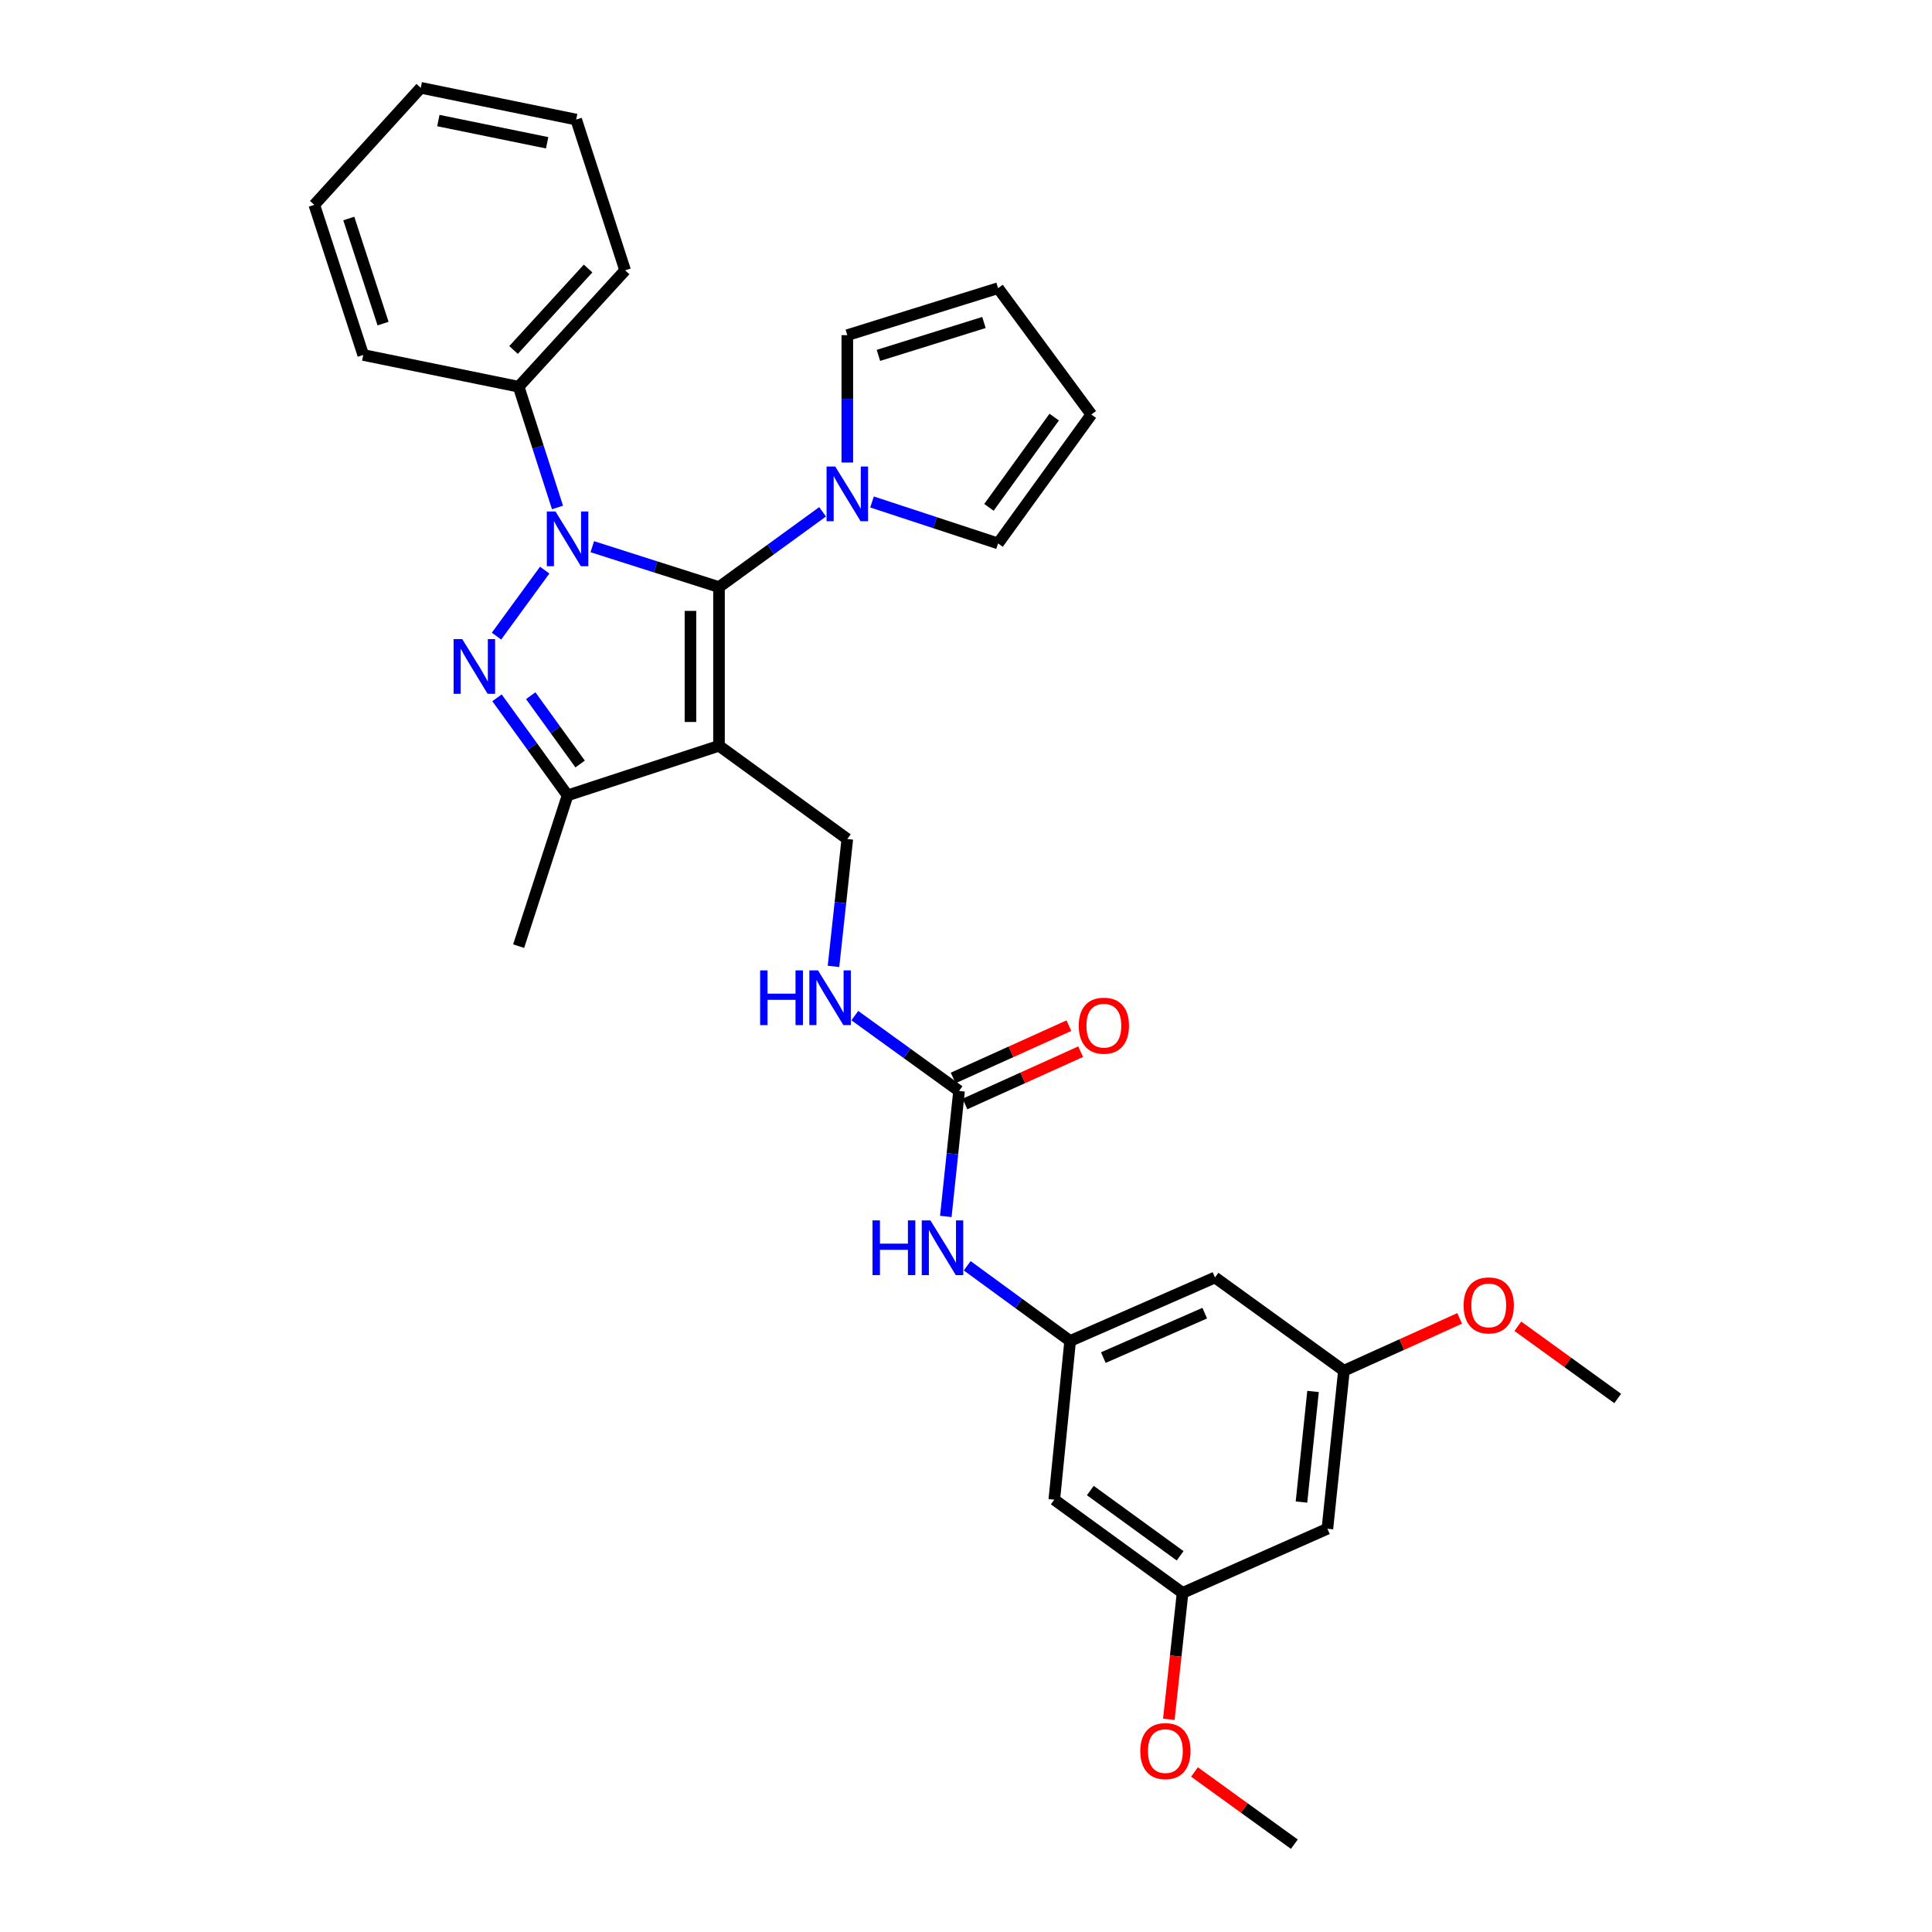 <?xml version='1.0' encoding='iso-8859-1'?>
<svg version='1.1' baseProfile='full'
              xmlns='http://www.w3.org/2000/svg'
                      xmlns:rdkit='http://www.rdkit.org/xml'
                      xmlns:xlink='http://www.w3.org/1999/xlink'
                  xml:space='preserve'
width='1000px' height='1000px' viewBox='0 0 1000 1000'>
<!-- END OF HEADER -->
<rect style='opacity:1.0;fill:#FFFFFF;stroke:none' width='1000' height='1000' x='0' y='0'> </rect>
<path class='bond-0' d='M 306.571,282.973 L 339.364,293.424' style='fill:none;fill-rule:evenodd;stroke:#0000FF;stroke-width:6px;stroke-linecap:butt;stroke-linejoin:miter;stroke-opacity:1' />
<path class='bond-0' d='M 339.364,293.424 L 372.157,303.875' style='fill:none;fill-rule:evenodd;stroke:#000000;stroke-width:6px;stroke-linecap:butt;stroke-linejoin:miter;stroke-opacity:1' />
<path class='bond-1' d='M 281.938,295.1 L 256.991,329.256' style='fill:none;fill-rule:evenodd;stroke:#0000FF;stroke-width:6px;stroke-linecap:butt;stroke-linejoin:miter;stroke-opacity:1' />
<path class='bond-9' d='M 288.554,262.667 L 278.502,231.417' style='fill:none;fill-rule:evenodd;stroke:#0000FF;stroke-width:6px;stroke-linecap:butt;stroke-linejoin:miter;stroke-opacity:1' />
<path class='bond-9' d='M 278.502,231.417 L 268.449,200.167' style='fill:none;fill-rule:evenodd;stroke:#000000;stroke-width:6px;stroke-linecap:butt;stroke-linejoin:miter;stroke-opacity:1' />
<path class='bond-2' d='M 372.157,303.875 L 372.157,386.019' style='fill:none;fill-rule:evenodd;stroke:#000000;stroke-width:6px;stroke-linecap:butt;stroke-linejoin:miter;stroke-opacity:1' />
<path class='bond-2' d='M 357.376,316.197 L 357.376,373.697' style='fill:none;fill-rule:evenodd;stroke:#000000;stroke-width:6px;stroke-linecap:butt;stroke-linejoin:miter;stroke-opacity:1' />
<path class='bond-4' d='M 372.157,303.875 L 398.966,284.393' style='fill:none;fill-rule:evenodd;stroke:#000000;stroke-width:6px;stroke-linecap:butt;stroke-linejoin:miter;stroke-opacity:1' />
<path class='bond-4' d='M 398.966,284.393 L 425.774,264.91' style='fill:none;fill-rule:evenodd;stroke:#0000FF;stroke-width:6px;stroke-linecap:butt;stroke-linejoin:miter;stroke-opacity:1' />
<path class='bond-3' d='M 257.249,361.178 L 275.512,386.434' style='fill:none;fill-rule:evenodd;stroke:#0000FF;stroke-width:6px;stroke-linecap:butt;stroke-linejoin:miter;stroke-opacity:1' />
<path class='bond-3' d='M 275.512,386.434 L 293.774,411.689' style='fill:none;fill-rule:evenodd;stroke:#000000;stroke-width:6px;stroke-linecap:butt;stroke-linejoin:miter;stroke-opacity:1' />
<path class='bond-3' d='M 274.706,360.093 L 287.49,377.772' style='fill:none;fill-rule:evenodd;stroke:#0000FF;stroke-width:6px;stroke-linecap:butt;stroke-linejoin:miter;stroke-opacity:1' />
<path class='bond-3' d='M 287.49,377.772 L 300.274,395.451' style='fill:none;fill-rule:evenodd;stroke:#000000;stroke-width:6px;stroke-linecap:butt;stroke-linejoin:miter;stroke-opacity:1' />
<path class='bond-6' d='M 372.157,386.019 L 438.567,434.272' style='fill:none;fill-rule:evenodd;stroke:#000000;stroke-width:6px;stroke-linecap:butt;stroke-linejoin:miter;stroke-opacity:1' />
<path class='bond-31' d='M 372.157,386.019 L 293.774,411.689' style='fill:none;fill-rule:evenodd;stroke:#000000;stroke-width:6px;stroke-linecap:butt;stroke-linejoin:miter;stroke-opacity:1' />
<path class='bond-21' d='M 293.774,411.689 L 268.449,489.727' style='fill:none;fill-rule:evenodd;stroke:#000000;stroke-width:6px;stroke-linecap:butt;stroke-linejoin:miter;stroke-opacity:1' />
<path class='bond-11' d='M 451.36,259.821 L 483.982,270.548' style='fill:none;fill-rule:evenodd;stroke:#0000FF;stroke-width:6px;stroke-linecap:butt;stroke-linejoin:miter;stroke-opacity:1' />
<path class='bond-11' d='M 483.982,270.548 L 516.604,281.276' style='fill:none;fill-rule:evenodd;stroke:#000000;stroke-width:6px;stroke-linecap:butt;stroke-linejoin:miter;stroke-opacity:1' />
<path class='bond-12' d='M 438.567,239.4 L 438.567,206.439' style='fill:none;fill-rule:evenodd;stroke:#0000FF;stroke-width:6px;stroke-linecap:butt;stroke-linejoin:miter;stroke-opacity:1' />
<path class='bond-12' d='M 438.567,206.439 L 438.567,173.478' style='fill:none;fill-rule:evenodd;stroke:#000000;stroke-width:6px;stroke-linecap:butt;stroke-linejoin:miter;stroke-opacity:1' />
<path class='bond-5' d='M 496.403,564.685 L 469.43,545.185' style='fill:none;fill-rule:evenodd;stroke:#000000;stroke-width:6px;stroke-linecap:butt;stroke-linejoin:miter;stroke-opacity:1' />
<path class='bond-5' d='M 469.43,545.185 L 442.456,525.685' style='fill:none;fill-rule:evenodd;stroke:#0000FF;stroke-width:6px;stroke-linecap:butt;stroke-linejoin:miter;stroke-opacity:1' />
<path class='bond-8' d='M 496.403,564.685 L 492.976,597.156' style='fill:none;fill-rule:evenodd;stroke:#000000;stroke-width:6px;stroke-linecap:butt;stroke-linejoin:miter;stroke-opacity:1' />
<path class='bond-8' d='M 492.976,597.156 L 489.548,629.627' style='fill:none;fill-rule:evenodd;stroke:#0000FF;stroke-width:6px;stroke-linecap:butt;stroke-linejoin:miter;stroke-opacity:1' />
<path class='bond-18' d='M 499.447,571.42 L 529.398,557.885' style='fill:none;fill-rule:evenodd;stroke:#000000;stroke-width:6px;stroke-linecap:butt;stroke-linejoin:miter;stroke-opacity:1' />
<path class='bond-18' d='M 529.398,557.885 L 559.349,544.35' style='fill:none;fill-rule:evenodd;stroke:#FF0000;stroke-width:6px;stroke-linecap:butt;stroke-linejoin:miter;stroke-opacity:1' />
<path class='bond-18' d='M 493.36,557.95 L 523.311,544.415' style='fill:none;fill-rule:evenodd;stroke:#000000;stroke-width:6px;stroke-linecap:butt;stroke-linejoin:miter;stroke-opacity:1' />
<path class='bond-18' d='M 523.311,544.415 L 553.261,530.88' style='fill:none;fill-rule:evenodd;stroke:#FF0000;stroke-width:6px;stroke-linecap:butt;stroke-linejoin:miter;stroke-opacity:1' />
<path class='bond-10' d='M 438.567,434.272 L 434.992,467.239' style='fill:none;fill-rule:evenodd;stroke:#000000;stroke-width:6px;stroke-linecap:butt;stroke-linejoin:miter;stroke-opacity:1' />
<path class='bond-10' d='M 434.992,467.239 L 431.416,500.206' style='fill:none;fill-rule:evenodd;stroke:#0000FF;stroke-width:6px;stroke-linecap:butt;stroke-linejoin:miter;stroke-opacity:1' />
<path class='bond-7' d='M 553.903,694.08 L 527.263,674.623' style='fill:none;fill-rule:evenodd;stroke:#000000;stroke-width:6px;stroke-linecap:butt;stroke-linejoin:miter;stroke-opacity:1' />
<path class='bond-7' d='M 527.263,674.623 L 500.623,655.165' style='fill:none;fill-rule:evenodd;stroke:#0000FF;stroke-width:6px;stroke-linecap:butt;stroke-linejoin:miter;stroke-opacity:1' />
<path class='bond-13' d='M 553.903,694.08 L 628.878,661.224' style='fill:none;fill-rule:evenodd;stroke:#000000;stroke-width:6px;stroke-linecap:butt;stroke-linejoin:miter;stroke-opacity:1' />
<path class='bond-13' d='M 571.082,702.69 L 623.564,679.691' style='fill:none;fill-rule:evenodd;stroke:#000000;stroke-width:6px;stroke-linecap:butt;stroke-linejoin:miter;stroke-opacity:1' />
<path class='bond-14' d='M 553.903,694.08 L 545.699,776.224' style='fill:none;fill-rule:evenodd;stroke:#000000;stroke-width:6px;stroke-linecap:butt;stroke-linejoin:miter;stroke-opacity:1' />
<path class='bond-24' d='M 268.449,200.167 L 323.567,139.924' style='fill:none;fill-rule:evenodd;stroke:#000000;stroke-width:6px;stroke-linecap:butt;stroke-linejoin:miter;stroke-opacity:1' />
<path class='bond-24' d='M 265.811,181.153 L 304.394,138.983' style='fill:none;fill-rule:evenodd;stroke:#000000;stroke-width:6px;stroke-linecap:butt;stroke-linejoin:miter;stroke-opacity:1' />
<path class='bond-25' d='M 268.449,200.167 L 188.013,183.735' style='fill:none;fill-rule:evenodd;stroke:#000000;stroke-width:6px;stroke-linecap:butt;stroke-linejoin:miter;stroke-opacity:1' />
<path class='bond-20' d='M 516.604,281.276 L 564.874,214.546' style='fill:none;fill-rule:evenodd;stroke:#000000;stroke-width:6px;stroke-linecap:butt;stroke-linejoin:miter;stroke-opacity:1' />
<path class='bond-20' d='M 511.868,262.603 L 545.657,215.892' style='fill:none;fill-rule:evenodd;stroke:#000000;stroke-width:6px;stroke-linecap:butt;stroke-linejoin:miter;stroke-opacity:1' />
<path class='bond-19' d='M 438.567,173.478 L 516.604,149.163' style='fill:none;fill-rule:evenodd;stroke:#000000;stroke-width:6px;stroke-linecap:butt;stroke-linejoin:miter;stroke-opacity:1' />
<path class='bond-19' d='M 454.67,183.943 L 509.296,166.922' style='fill:none;fill-rule:evenodd;stroke:#000000;stroke-width:6px;stroke-linecap:butt;stroke-linejoin:miter;stroke-opacity:1' />
<path class='bond-15' d='M 628.878,661.224 L 695.616,709.478' style='fill:none;fill-rule:evenodd;stroke:#000000;stroke-width:6px;stroke-linecap:butt;stroke-linejoin:miter;stroke-opacity:1' />
<path class='bond-16' d='M 545.699,776.224 L 612.101,824.477' style='fill:none;fill-rule:evenodd;stroke:#000000;stroke-width:6px;stroke-linecap:butt;stroke-linejoin:miter;stroke-opacity:1' />
<path class='bond-16' d='M 564.349,771.504 L 610.83,805.281' style='fill:none;fill-rule:evenodd;stroke:#000000;stroke-width:6px;stroke-linecap:butt;stroke-linejoin:miter;stroke-opacity:1' />
<path class='bond-22' d='M 695.616,709.478 L 725.563,695.936' style='fill:none;fill-rule:evenodd;stroke:#000000;stroke-width:6px;stroke-linecap:butt;stroke-linejoin:miter;stroke-opacity:1' />
<path class='bond-22' d='M 725.563,695.936 L 755.509,682.395' style='fill:none;fill-rule:evenodd;stroke:#FF0000;stroke-width:6px;stroke-linecap:butt;stroke-linejoin:miter;stroke-opacity:1' />
<path class='bond-34' d='M 695.616,709.478 L 687.059,791.276' style='fill:none;fill-rule:evenodd;stroke:#000000;stroke-width:6px;stroke-linecap:butt;stroke-linejoin:miter;stroke-opacity:1' />
<path class='bond-34' d='M 679.631,720.209 L 673.641,777.469' style='fill:none;fill-rule:evenodd;stroke:#000000;stroke-width:6px;stroke-linecap:butt;stroke-linejoin:miter;stroke-opacity:1' />
<path class='bond-17' d='M 612.101,824.477 L 687.059,791.276' style='fill:none;fill-rule:evenodd;stroke:#000000;stroke-width:6px;stroke-linecap:butt;stroke-linejoin:miter;stroke-opacity:1' />
<path class='bond-23' d='M 612.101,824.477 L 608.544,857.192' style='fill:none;fill-rule:evenodd;stroke:#000000;stroke-width:6px;stroke-linecap:butt;stroke-linejoin:miter;stroke-opacity:1' />
<path class='bond-23' d='M 608.544,857.192 L 604.988,889.907' style='fill:none;fill-rule:evenodd;stroke:#FF0000;stroke-width:6px;stroke-linecap:butt;stroke-linejoin:miter;stroke-opacity:1' />
<path class='bond-33' d='M 516.604,149.163 L 564.874,214.546' style='fill:none;fill-rule:evenodd;stroke:#000000;stroke-width:6px;stroke-linecap:butt;stroke-linejoin:miter;stroke-opacity:1' />
<path class='bond-26' d='M 785.625,686.474 L 811.473,705.161' style='fill:none;fill-rule:evenodd;stroke:#FF0000;stroke-width:6px;stroke-linecap:butt;stroke-linejoin:miter;stroke-opacity:1' />
<path class='bond-26' d='M 811.473,705.161 L 837.32,723.848' style='fill:none;fill-rule:evenodd;stroke:#000000;stroke-width:6px;stroke-linecap:butt;stroke-linejoin:miter;stroke-opacity:1' />
<path class='bond-27' d='M 618.266,917.174 L 644.106,935.86' style='fill:none;fill-rule:evenodd;stroke:#FF0000;stroke-width:6px;stroke-linecap:butt;stroke-linejoin:miter;stroke-opacity:1' />
<path class='bond-27' d='M 644.106,935.86 L 669.945,954.545' style='fill:none;fill-rule:evenodd;stroke:#000000;stroke-width:6px;stroke-linecap:butt;stroke-linejoin:miter;stroke-opacity:1' />
<path class='bond-29' d='M 323.567,139.924 L 298.225,61.887' style='fill:none;fill-rule:evenodd;stroke:#000000;stroke-width:6px;stroke-linecap:butt;stroke-linejoin:miter;stroke-opacity:1' />
<path class='bond-28' d='M 188.013,183.735 L 162.68,106.034' style='fill:none;fill-rule:evenodd;stroke:#000000;stroke-width:6px;stroke-linecap:butt;stroke-linejoin:miter;stroke-opacity:1' />
<path class='bond-28' d='M 198.267,167.498 L 180.533,113.107' style='fill:none;fill-rule:evenodd;stroke:#000000;stroke-width:6px;stroke-linecap:butt;stroke-linejoin:miter;stroke-opacity:1' />
<path class='bond-30' d='M 162.68,106.034 L 217.781,45.455' style='fill:none;fill-rule:evenodd;stroke:#000000;stroke-width:6px;stroke-linecap:butt;stroke-linejoin:miter;stroke-opacity:1' />
<path class='bond-32' d='M 298.225,61.887 L 217.781,45.455' style='fill:none;fill-rule:evenodd;stroke:#000000;stroke-width:6px;stroke-linecap:butt;stroke-linejoin:miter;stroke-opacity:1' />
<path class='bond-32' d='M 283.2,73.904 L 226.89,62.402' style='fill:none;fill-rule:evenodd;stroke:#000000;stroke-width:6px;stroke-linecap:butt;stroke-linejoin:miter;stroke-opacity:1' />
<path  class='atom-0' d='M 287.514 264.734
L 296.794 279.734
Q 297.714 281.214, 299.194 283.894
Q 300.674 286.574, 300.754 286.734
L 300.754 264.734
L 304.514 264.734
L 304.514 293.054
L 300.634 293.054
L 290.674 276.654
Q 289.514 274.734, 288.274 272.534
Q 287.074 270.334, 286.714 269.654
L 286.714 293.054
L 283.034 293.054
L 283.034 264.734
L 287.514 264.734
' fill='#0000FF'/>
<path  class='atom-2' d='M 239.261 330.799
L 248.541 345.799
Q 249.461 347.279, 250.941 349.959
Q 252.421 352.639, 252.501 352.799
L 252.501 330.799
L 256.261 330.799
L 256.261 359.119
L 252.381 359.119
L 242.421 342.719
Q 241.261 340.799, 240.021 338.599
Q 238.821 336.399, 238.461 335.719
L 238.461 359.119
L 234.781 359.119
L 234.781 330.799
L 239.261 330.799
' fill='#0000FF'/>
<path  class='atom-5' d='M 432.307 241.454
L 441.587 256.454
Q 442.507 257.934, 443.987 260.614
Q 445.467 263.294, 445.547 263.454
L 445.547 241.454
L 449.307 241.454
L 449.307 269.774
L 445.427 269.774
L 435.467 253.374
Q 434.307 251.454, 433.067 249.254
Q 431.867 247.054, 431.507 246.374
L 431.507 269.774
L 427.827 269.774
L 427.827 241.454
L 432.307 241.454
' fill='#0000FF'/>
<path  class='atom-9' d='M 451.618 631.667
L 455.458 631.667
L 455.458 643.707
L 469.938 643.707
L 469.938 631.667
L 473.778 631.667
L 473.778 659.987
L 469.938 659.987
L 469.938 646.907
L 455.458 646.907
L 455.458 659.987
L 451.618 659.987
L 451.618 631.667
' fill='#0000FF'/>
<path  class='atom-9' d='M 481.578 631.667
L 490.858 646.667
Q 491.778 648.147, 493.258 650.827
Q 494.738 653.507, 494.818 653.667
L 494.818 631.667
L 498.578 631.667
L 498.578 659.987
L 494.698 659.987
L 484.738 643.587
Q 483.578 641.667, 482.338 639.467
Q 481.138 637.267, 480.778 636.587
L 480.778 659.987
L 477.098 659.987
L 477.098 631.667
L 481.578 631.667
' fill='#0000FF'/>
<path  class='atom-11' d='M 393.437 502.272
L 397.277 502.272
L 397.277 514.312
L 411.757 514.312
L 411.757 502.272
L 415.597 502.272
L 415.597 530.592
L 411.757 530.592
L 411.757 517.512
L 397.277 517.512
L 397.277 530.592
L 393.437 530.592
L 393.437 502.272
' fill='#0000FF'/>
<path  class='atom-11' d='M 423.397 502.272
L 432.677 517.272
Q 433.597 518.752, 435.077 521.432
Q 436.557 524.112, 436.637 524.272
L 436.637 502.272
L 440.397 502.272
L 440.397 530.592
L 436.517 530.592
L 426.557 514.192
Q 425.397 512.272, 424.157 510.072
Q 422.957 507.872, 422.597 507.192
L 422.597 530.592
L 418.917 530.592
L 418.917 502.272
L 423.397 502.272
' fill='#0000FF'/>
<path  class='atom-19' d='M 558.361 530.891
Q 558.361 524.091, 561.721 520.291
Q 565.081 516.491, 571.361 516.491
Q 577.641 516.491, 581.001 520.291
Q 584.361 524.091, 584.361 530.891
Q 584.361 537.771, 580.961 541.691
Q 577.561 545.571, 571.361 545.571
Q 565.121 545.571, 561.721 541.691
Q 558.361 537.811, 558.361 530.891
M 571.361 542.371
Q 575.681 542.371, 578.001 539.491
Q 580.361 536.571, 580.361 530.891
Q 580.361 525.331, 578.001 522.531
Q 575.681 519.691, 571.361 519.691
Q 567.041 519.691, 564.681 522.491
Q 562.361 525.291, 562.361 530.891
Q 562.361 536.611, 564.681 539.491
Q 567.041 542.371, 571.361 542.371
' fill='#FF0000'/>
<path  class='atom-23' d='M 757.566 675.667
Q 757.566 668.867, 760.926 665.067
Q 764.286 661.267, 770.566 661.267
Q 776.846 661.267, 780.206 665.067
Q 783.566 668.867, 783.566 675.667
Q 783.566 682.547, 780.166 686.467
Q 776.766 690.347, 770.566 690.347
Q 764.326 690.347, 760.926 686.467
Q 757.566 682.587, 757.566 675.667
M 770.566 687.147
Q 774.886 687.147, 777.206 684.267
Q 779.566 681.347, 779.566 675.667
Q 779.566 670.107, 777.206 667.307
Q 774.886 664.467, 770.566 664.467
Q 766.246 664.467, 763.886 667.267
Q 761.566 670.067, 761.566 675.667
Q 761.566 681.387, 763.886 684.267
Q 766.246 687.147, 770.566 687.147
' fill='#FF0000'/>
<path  class='atom-24' d='M 590.207 906.364
Q 590.207 899.564, 593.567 895.764
Q 596.927 891.964, 603.207 891.964
Q 609.487 891.964, 612.847 895.764
Q 616.207 899.564, 616.207 906.364
Q 616.207 913.244, 612.807 917.164
Q 609.407 921.044, 603.207 921.044
Q 596.967 921.044, 593.567 917.164
Q 590.207 913.284, 590.207 906.364
M 603.207 917.844
Q 607.527 917.844, 609.847 914.964
Q 612.207 912.044, 612.207 906.364
Q 612.207 900.804, 609.847 898.004
Q 607.527 895.164, 603.207 895.164
Q 598.887 895.164, 596.527 897.964
Q 594.207 900.764, 594.207 906.364
Q 594.207 912.084, 596.527 914.964
Q 598.887 917.844, 603.207 917.844
' fill='#FF0000'/>
</svg>
